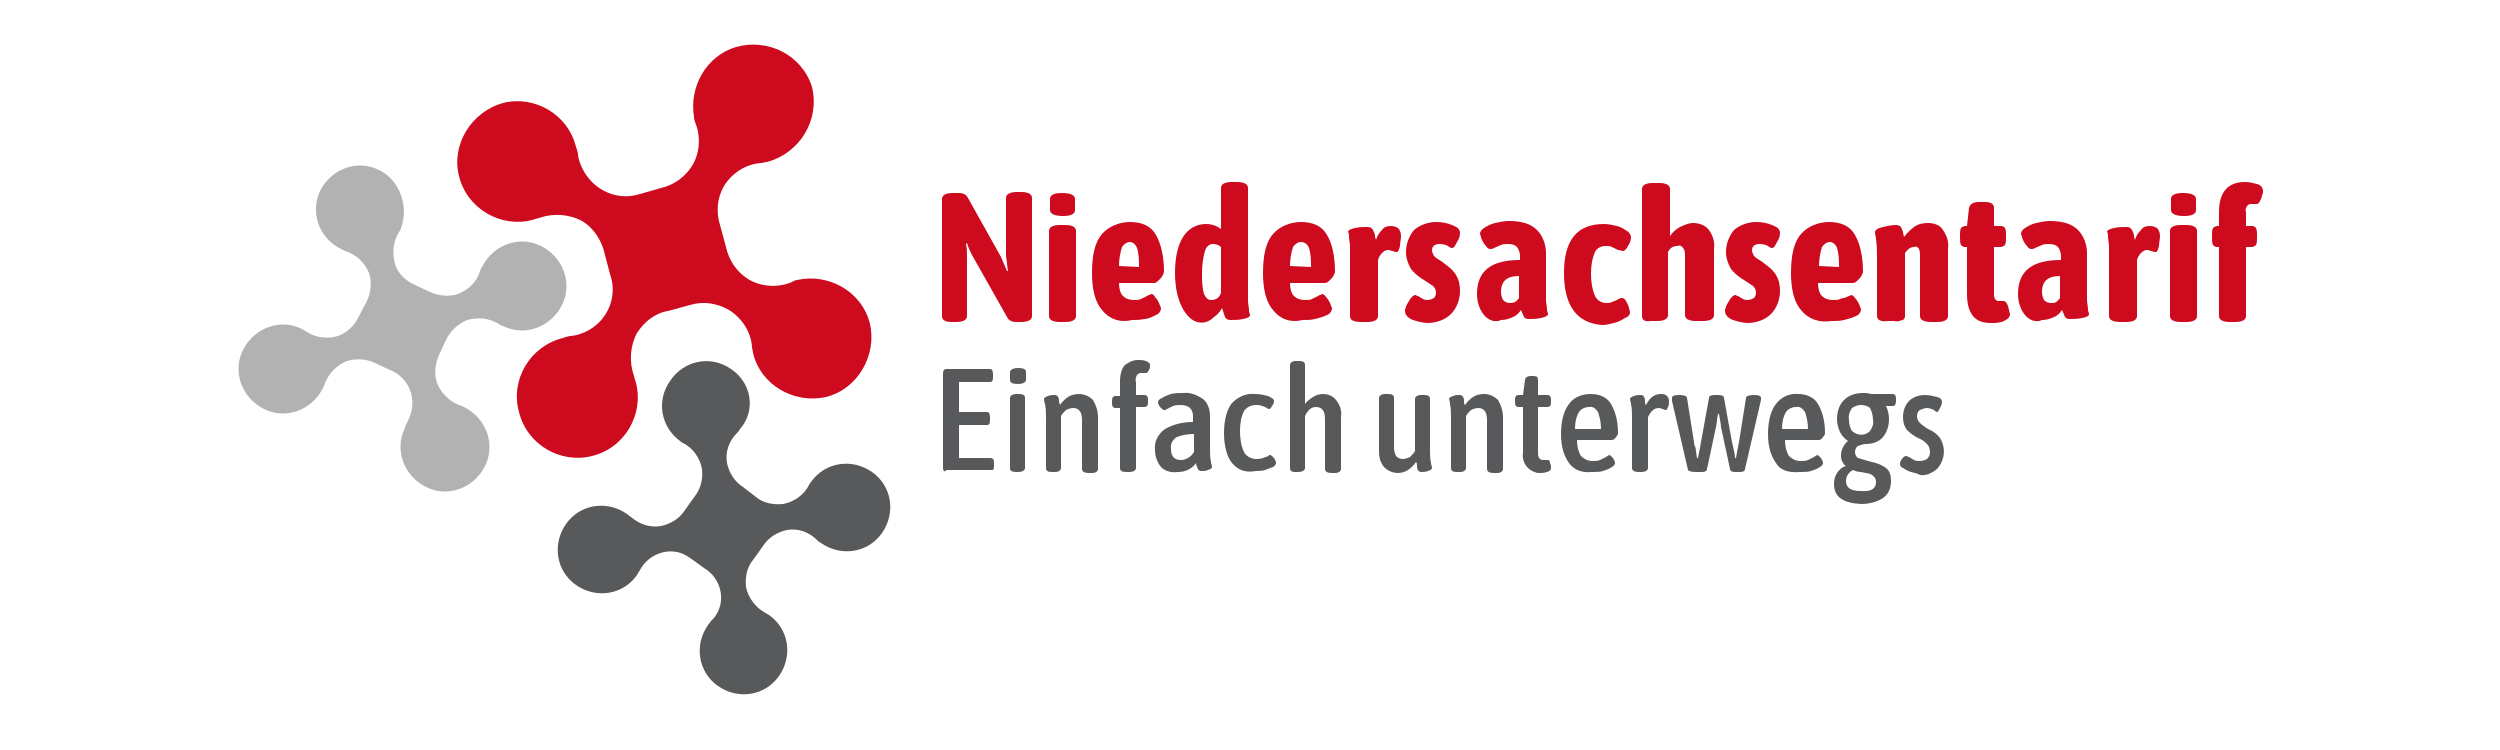 <?xml version="1.0" encoding="utf-8"?>
<!-- Generator: Adobe Illustrator 26.3.1, SVG Export Plug-In . SVG Version: 6.00 Build 0)  -->
<svg version="1.1" id="Ebene_1" xmlns="http://www.w3.org/2000/svg" xmlns:xlink="http://www.w3.org/1999/xlink" x="0px" y="0px"
	 width="250px" height="75px" viewBox="0 0 250 75" style="enable-background:new 0 0 250 75;" xml:space="preserve">
<style type="text/css">
	.st0{fill:#58595A;}
	.st1{fill:#CD0A1E;}
	.st2{fill:#B2B2B2;}
</style>
<g>
	<path class="st0" d="M94.4,47.1c-0.1-0.1-0.1-0.2-0.1-0.4v-9.3c0-0.1,0-0.3,0.1-0.4c0.1-0.1,0.2-0.1,0.3-0.1h4.3
		c0.2,0,0.3,0.2,0.3,0.5v0.3c0,0.4-0.1,0.5-0.3,0.5h-3.1v3h2.8c0.2,0,0.3,0.2,0.3,0.5V42c0,0.4-0.1,0.5-0.3,0.5h-2.8v3.3h3.1
		c0.1,0,0.2,0,0.3,0.1c0.1,0.1,0.1,0.3,0.1,0.4v0.3c0,0.1,0,0.3-0.1,0.4C99.1,47,99,47,98.9,47h-4.3C94.6,47.2,94.5,47.1,94.4,47.1z
		"/>
	<path class="st0" d="M101,38v-0.8c0-0.2,0.3-0.4,0.8-0.4c0.5,0,0.8,0.1,0.8,0.4V38c0,0.2-0.3,0.4-0.8,0.4
		C101.3,38.4,101,38.3,101,38z M101,46.8v-7c0-0.2,0.2-0.4,0.7-0.4h0.1c0.5,0,0.7,0.1,0.7,0.4v7c0,0.2-0.2,0.4-0.7,0.4h-0.1
		C101.2,47.2,101,47.1,101,46.8z"/>
	<path class="st0" d="M104.6,46.8v-5c0-0.5,0-0.9-0.1-1.4c-0.1-0.3-0.1-0.5-0.1-0.5c0-0.1,0.1-0.2,0.4-0.3c0.2-0.1,0.5-0.1,0.7-0.1
		c0.1,0,0.3,0.1,0.3,0.2c0.1,0.1,0.1,0.3,0.1,0.4c0,0.2,0.1,0.3,0.1,0.4c0.2-0.3,0.5-0.6,0.8-0.8c0.3-0.2,0.7-0.3,1.1-0.3
		c0.5,0,1,0.2,1.4,0.6c0.3,0.5,0.5,1.1,0.5,1.7v5.2c0,0.2-0.2,0.4-0.6,0.4h-0.3c-0.4,0-0.7-0.1-0.7-0.4V42c0-0.8-0.3-1.2-0.9-1.2
		c-0.2,0-0.5,0.1-0.7,0.2c-0.2,0.2-0.4,0.4-0.5,0.6v5.2c0,0.2-0.2,0.4-0.6,0.4h-0.3C104.8,47.2,104.6,47.1,104.6,46.8z"/>
	<path class="st0" d="M112,46.8v-6h-0.4c-0.1,0-0.2,0-0.3-0.1c-0.1-0.1-0.1-0.3-0.1-0.4v-0.2c0-0.1,0-0.3,0.1-0.4
		c0.1-0.1,0.2-0.1,0.3-0.1h0.4v-1.5c0-0.7,0.2-1.3,0.5-1.6c0.4-0.3,0.8-0.5,1.3-0.5c0.3,0,0.5,0,0.8,0.1c0.2,0.1,0.4,0.2,0.4,0.4
		c0,0.2,0,0.3-0.1,0.5c-0.1,0.2-0.2,0.3-0.3,0.3c-0.1,0-0.1,0-0.2,0c-0.1,0-0.2,0-0.3,0c-0.2,0-0.3,0.1-0.4,0.2
		c-0.1,0.2-0.2,0.4-0.1,0.7v1.3h0.8c0.1,0,0.2,0,0.3,0.1c0.1,0.1,0.1,0.3,0.1,0.4v0.2c0,0.1,0,0.3-0.1,0.4c-0.1,0.1-0.2,0.1-0.3,0.1
		h-0.8v6.1c0,0.2-0.2,0.4-0.7,0.4h-0.2C112.2,47.2,112,47.1,112,46.8z"/>
	<path class="st0" d="M116.1,46.7c-0.4-0.5-0.6-1.1-0.6-1.7c-0.1-0.8,0.3-1.6,1-2.1c0.9-0.5,1.8-0.7,2.8-0.7v-0.6
		c0-0.3-0.1-0.6-0.3-0.8c-0.2-0.2-0.6-0.3-0.9-0.3s-0.5,0-0.8,0.1c-0.2,0.1-0.4,0.2-0.6,0.3c-0.1,0.1-0.2,0.1-0.3,0.1
		c-0.1,0-0.2-0.1-0.4-0.3c-0.1-0.2-0.2-0.3-0.2-0.5c0-0.1,0.1-0.3,0.4-0.4c0.3-0.2,0.6-0.3,0.9-0.4c0.4-0.1,0.8-0.1,1.2-0.1
		c0.7-0.1,1.4,0.2,2,0.6c0.5,0.4,0.7,1.1,0.7,1.7v3.2c0,0.5,0,1,0.1,1.4c0,0.2,0.1,0.3,0.1,0.5c0,0.1-0.1,0.2-0.4,0.3
		c-0.2,0.1-0.4,0.1-0.7,0.1c-0.1,0-0.3-0.1-0.3-0.2c-0.1-0.2-0.2-0.4-0.2-0.6c-0.4,0.6-1.1,0.9-1.8,0.9
		C117.1,47.3,116.5,47.1,116.1,46.7z M119.4,45.2v-1.8c-0.6,0-1.2,0.1-1.7,0.3c-0.4,0.2-0.7,0.7-0.6,1.2c0,0.7,0.3,1.1,1,1.1
		C118.6,46,119.1,45.7,119.4,45.2L119.4,45.2z"/>
	<path class="st0" d="M123.2,46.3c-0.5-0.6-0.8-1.7-0.8-3s0.3-2.4,0.8-3c0.6-0.6,1.4-1,2.3-0.9c0.5,0,0.9,0.1,1.3,0.2
		c0.4,0.2,0.6,0.3,0.6,0.5c0,0.2-0.1,0.4-0.2,0.5c-0.1,0.2-0.2,0.3-0.3,0.3s-0.1,0-0.2-0.1c-0.2-0.1-0.4-0.2-0.5-0.2
		c-0.2-0.1-0.4-0.1-0.6-0.1c-0.5,0-0.9,0.2-1.2,0.6c-0.3,0.6-0.4,1.3-0.4,2c0,0.7,0.1,1.5,0.4,2.1c0.2,0.4,0.7,0.7,1.2,0.7
		c0.2,0,0.4,0,0.7-0.1c0.2-0.1,0.4-0.1,0.5-0.2c0,0,0.1,0,0.1-0.1h0.1c0.1,0,0.2,0.1,0.4,0.3c0.1,0.2,0.2,0.3,0.2,0.5
		c0,0.1-0.1,0.3-0.3,0.4c-0.3,0.1-0.5,0.2-0.8,0.3s-0.6,0.1-0.9,0.1C124.5,47.3,123.8,47,123.2,46.3z"/>
	<path class="st0" d="M129,46.8V36.5c0-0.2,0.2-0.4,0.6-0.4h0.3c0.4,0,0.6,0.1,0.6,0.4v3.9c0.2-0.3,0.5-0.5,0.8-0.7
		c0.3-0.2,0.7-0.3,1-0.3c0.5,0,1,0.2,1.3,0.6c0.4,0.5,0.6,1.1,0.5,1.7v5.2c0,0.2-0.2,0.4-0.6,0.4h-0.3c-0.4,0-0.7-0.1-0.7-0.4v-5
		c0-0.8-0.3-1.2-0.9-1.2c-0.3,0-0.5,0.1-0.7,0.3c-0.2,0.2-0.3,0.4-0.4,0.6v5.2c0,0.2-0.2,0.4-0.7,0.4h-0.3
		C129.2,47.2,129,47.1,129,46.8z"/>
	<path class="st0" d="M138.4,46.7c-0.4-0.5-0.5-1-0.5-1.6v-5.3c0-0.2,0.2-0.4,0.6-0.4h0.3c0.4,0,0.6,0.1,0.6,0.4v5
		c0,0.3,0.1,0.6,0.2,0.8c0.2,0.2,0.4,0.3,0.7,0.3c0.2,0,0.5-0.1,0.7-0.2c0.2-0.2,0.4-0.4,0.5-0.6v-5.2c0-0.2,0.2-0.4,0.6-0.4h0.3
		c0.4,0,0.6,0.1,0.6,0.4v5c0,0.5,0,1,0.1,1.4c0,0.2,0.1,0.3,0.1,0.5c0,0.1-0.1,0.2-0.4,0.3c-0.2,0.1-0.5,0.1-0.7,0.1
		c-0.1,0-0.3-0.1-0.3-0.2c-0.1-0.1-0.1-0.3-0.1-0.4c0-0.2,0-0.3-0.1-0.4c-0.2,0.3-0.5,0.6-0.8,0.8s-0.7,0.3-1,0.3
		C139.3,47.3,138.8,47.1,138.4,46.7z"/>
	<path class="st0" d="M145.1,46.8v-5c0-0.5,0-0.9-0.1-1.4c0-0.3-0.1-0.5-0.1-0.5c0-0.1,0.1-0.2,0.4-0.3c0.2-0.1,0.5-0.1,0.7-0.1
		c0.1,0,0.3,0.1,0.3,0.2c0.1,0.1,0.1,0.3,0.1,0.4c0,0.2,0,0.3,0.1,0.4c0.2-0.3,0.5-0.6,0.8-0.8c0.3-0.2,0.7-0.3,1.1-0.3
		c0.5,0,1,0.2,1.4,0.6c0.3,0.5,0.5,1.1,0.5,1.7v5.2c0,0.2-0.2,0.4-0.6,0.4h-0.3c-0.4,0-0.7-0.1-0.7-0.4V42c0-0.8-0.3-1.2-0.9-1.2
		c-0.2,0-0.5,0.1-0.7,0.2c-0.2,0.2-0.4,0.4-0.5,0.6v5.2c0,0.2-0.2,0.4-0.6,0.4h-0.3C145.3,47.2,145.1,47.1,145.1,46.8z"/>
	<path class="st0" d="M152.8,46.8c-0.4-0.4-0.6-1-0.5-1.5v-4.6h-0.4c-0.1,0-0.2,0-0.3-0.1c-0.1-0.1-0.1-0.3-0.1-0.4v-0.2
		c0-0.1,0-0.3,0.1-0.4c0.1-0.1,0.2-0.1,0.3-0.1h0.4l0.2-1.5c0-0.2,0.2-0.4,0.6-0.4h0.2c0.4,0,0.5,0.1,0.5,0.4v1.5h0.9
		c0.1,0,0.2,0,0.3,0.1c0.1,0.1,0.1,0.3,0.1,0.4v0.2c0,0.1,0,0.3-0.1,0.4c-0.1,0.1-0.2,0.1-0.3,0.1h-0.9v4.5c0,0.2,0,0.4,0.1,0.6
		c0.1,0.1,0.2,0.2,0.4,0.2c0.1,0,0.2,0,0.3,0c0.1,0,0.1,0,0.2,0s0.2,0.1,0.2,0.3c0.1,0.2,0.1,0.3,0.1,0.5c0,0.2-0.1,0.3-0.4,0.4
		c-0.3,0.1-0.5,0.1-0.8,0.1C153.6,47.3,153.1,47.1,152.8,46.8z"/>
	<path class="st0" d="M156.9,46.3c-0.5-0.7-0.8-1.6-0.8-2.9c0-1.3,0.3-2.4,0.8-3c0.5-0.7,1.3-1,2.2-1c0.8,0,1.6,0.3,2,1
		c0.4,0.7,0.7,1.6,0.7,2.9c0,0.2-0.1,0.3-0.2,0.4c-0.1,0.2-0.3,0.3-0.4,0.3h-3.5c0,0.6,0.1,1.1,0.4,1.6c0.3,0.3,0.7,0.5,1.1,0.5
		c0.3,0,0.6,0,0.8-0.1c0.2-0.1,0.4-0.2,0.6-0.3c0.1-0.1,0.2-0.1,0.3-0.2c0.1,0,0.2,0.1,0.4,0.3c0.1,0.2,0.2,0.3,0.2,0.5
		c0,0.1-0.1,0.3-0.3,0.4c-0.3,0.2-0.6,0.3-0.9,0.4c-0.3,0.1-0.7,0.1-1.1,0.1C158.2,47.3,157.4,47,156.9,46.3z M160.1,42.9
		c0-0.6-0.1-1.1-0.3-1.7c-0.2-0.3-0.5-0.6-0.9-0.5c-0.4,0-0.8,0.2-1,0.5c-0.3,0.5-0.4,1.1-0.4,1.7H160.1z"/>
	<path class="st0" d="M163.2,46.8v-5c0-0.5,0-1-0.1-1.4c0-0.2-0.1-0.3-0.1-0.5c0-0.1,0.1-0.2,0.4-0.3c0.2-0.1,0.5-0.1,0.7-0.1
		c0.1,0,0.3,0.1,0.3,0.2c0.1,0.1,0.1,0.3,0.1,0.5c0,0.2,0.1,0.3,0.1,0.3c0.4-0.8,0.9-1.1,1.5-1.1c0.2,0,0.4,0,0.6,0.2
		c0.1,0.1,0.2,0.3,0.2,0.5s0,0.4-0.1,0.6s-0.1,0.3-0.2,0.3c-0.1,0-0.2,0-0.3-0.1c-0.1,0-0.3-0.1-0.4-0.1c-0.3,0-0.5,0.1-0.7,0.3
		c-0.2,0.2-0.3,0.4-0.4,0.6v5.1c0,0.2-0.2,0.4-0.7,0.4h-0.2C163.5,47.2,163.2,47.1,163.2,46.8z"/>
	<path class="st0" d="M168.8,47l-1.6-6.9v-0.3c0-0.2,0.2-0.3,0.7-0.3s0.8,0.1,0.8,0.3l0.7,4.4c0,0.3,0.1,0.5,0.1,0.4
		c0.1,0.3,0.1,0.7,0.2,1.2h0.1c0.1-0.5,0.2-1,0.3-1.6l0.8-4.4c0-0.2,0.2-0.3,0.6-0.3h0.3c0.4,0,0.6,0.1,0.6,0.3l0.8,4.4
		c0.2,0.8,0.3,1.3,0.3,1.6h0.1c0.1-0.6,0.2-1.1,0.3-1.6l0.7-4.4c0-0.2,0.3-0.3,0.8-0.3c0.5,0,0.7,0.1,0.7,0.3V40l-1.6,6.9
		c0,0.2-0.2,0.3-0.5,0.3h-0.5c-0.3,0-0.5-0.1-0.5-0.3l-0.9-4.2c0-0.2-0.1-0.7-0.2-1.3h-0.1c-0.1,0.4-0.1,0.8-0.2,1.3l-0.9,4.2
		c0,0.2-0.2,0.3-0.5,0.3h-0.5C169,47.2,168.9,47.1,168.8,47z"/>
	<path class="st0" d="M177.6,46.3c-0.5-0.7-0.8-1.6-0.8-2.9c0-1.3,0.3-2.4,0.8-3c0.5-0.7,1.4-1.1,2.2-1c0.8,0,1.6,0.3,2,1
		c0.4,0.7,0.7,1.6,0.7,2.9c0,0.2-0.1,0.3-0.2,0.4c-0.1,0.2-0.3,0.3-0.4,0.3h-3.4c0,0.6,0.1,1.1,0.4,1.6c0.3,0.3,0.7,0.5,1.1,0.5
		c0.3,0,0.6,0,0.8-0.1c0.2-0.1,0.4-0.2,0.6-0.3c0.1-0.1,0.2-0.1,0.3-0.2c0.1,0,0.2,0.1,0.4,0.3c0.1,0.2,0.2,0.3,0.2,0.5
		c0,0.1-0.1,0.3-0.3,0.4c-0.3,0.2-0.6,0.3-0.9,0.4c-0.3,0.1-0.7,0.1-1.1,0.1C178.8,47.3,178,47,177.6,46.3z M180.8,42.9
		c0-0.6-0.1-1.1-0.3-1.7c-0.2-0.3-0.5-0.6-0.9-0.5c-0.4,0-0.8,0.2-1,0.5c-0.3,0.5-0.4,1.1-0.4,1.7H180.8z"/>
	<path class="st0" d="M183.4,48.4c0-0.4,0.1-0.8,0.3-1.1c0.2-0.3,0.5-0.6,0.9-0.7l0,0c-0.2-0.1-0.3-0.3-0.4-0.5
		c-0.1-0.2-0.1-0.4-0.1-0.6c0-0.5,0.3-1.1,0.7-1.4c-0.3-0.2-0.6-0.5-0.8-0.9c-0.2-0.4-0.3-0.9-0.3-1.3c0-0.7,0.2-1.4,0.7-1.9
		s1.2-0.7,1.9-0.7c0.3,0,0.5,0,0.8,0.1h2.1c0.1,0,0.2,0,0.3,0.1c0.1,0.1,0.1,0.3,0.1,0.4v0.2c0,0.1,0,0.2-0.1,0.4
		c-0.1,0.1-0.1,0.1-0.2,0.1c-0.2,0-0.5,0-0.7,0l0,0c0.2,0.4,0.3,0.9,0.3,1.3c0,0.7-0.2,1.3-0.6,1.8s-1.1,0.7-1.7,0.7
		c-0.3,0-0.5,0.1-0.8,0.2c-0.2,0.1-0.3,0.4-0.3,0.6s0.1,0.5,0.3,0.6c0.3,0.1,0.7,0.2,1,0.3l0.4,0.1c0.5,0.1,1,0.3,1.4,0.6
		c0.4,0.3,0.5,0.8,0.5,1.3c0,0.6-0.2,1.3-0.8,1.7c-0.6,0.4-1.4,0.6-2.2,0.6C184.3,50.3,183.4,49.7,183.4,48.4z M187.6,48.2
		c0-0.3-0.1-0.5-0.4-0.7c-0.3-0.2-0.7-0.2-1.1-0.3c-0.3,0-0.6-0.1-0.8-0.2c-0.4,0.2-0.7,0.6-0.7,1.1c0,0.7,0.5,1,1.5,1
		C187.2,49.2,187.6,48.8,187.6,48.2z M187,43.1c0.2-0.3,0.4-0.7,0.3-1.1c0-0.4-0.1-0.8-0.3-1.2c-0.2-0.2-0.6-0.3-0.9-0.3
		c-0.3,0-0.6,0.1-0.9,0.3c-0.2,0.3-0.4,0.7-0.3,1.2c0,0.4,0.1,0.8,0.3,1.1C185.8,43.6,186.5,43.6,187,43.1L187,43.1z"/>
	<path class="st0" d="M191.1,47.2c-0.3-0.1-0.5-0.2-0.8-0.4c-0.2-0.1-0.3-0.2-0.3-0.4s0.1-0.4,0.2-0.5c0.1-0.2,0.3-0.3,0.4-0.3
		s0.2,0.1,0.3,0.1c0.2,0.1,0.3,0.2,0.5,0.3c0.2,0.1,0.4,0.1,0.6,0.1c0.3,0,0.5-0.1,0.7-0.2c0.2-0.2,0.3-0.4,0.3-0.7
		s-0.1-0.6-0.3-0.8c-0.3-0.3-0.6-0.5-0.9-0.6c-0.4-0.2-0.8-0.5-1.1-0.8c-0.3-0.4-0.4-0.8-0.4-1.3c0-0.6,0.2-1.2,0.6-1.6
		c0.4-0.4,1-0.6,1.6-0.6c0.4,0,0.8,0.1,1.2,0.2c0.4,0.1,0.5,0.3,0.5,0.5c0,0.2-0.1,0.4-0.2,0.6c-0.1,0.2-0.2,0.4-0.3,0.4
		s-0.2-0.1-0.3-0.2c-0.2-0.1-0.5-0.2-0.7-0.2c-0.2,0-0.5,0.1-0.7,0.2c-0.2,0.1-0.3,0.4-0.3,0.6c0,0.3,0.1,0.5,0.3,0.7
		c0.2,0.2,0.5,0.4,0.8,0.6c0.5,0.2,0.9,0.5,1.2,0.9c0.6,1,0.5,2.2-0.3,3.1c-0.5,0.4-1.1,0.7-1.7,0.6
		C191.7,47.3,191.4,47.3,191.1,47.2z"/>
	<path class="st1" d="M81.2,8.7c-1-3.2-4.4-4.9-7.6-4c-3,0.9-4.7,4-4.2,7c0,0.2,0.1,0.5,0.1,0.5c0.6,1.4,0.5,3.1-0.3,4.4
		c-0.7,1.1-1.8,1.9-3.1,2.2l0,0L64,19.4c-2.5,0.8-5.1-0.6-6-3.1c-0.1-0.3-0.2-0.6-0.2-0.9c0,0-0.1-0.5-0.2-0.7
		c-0.8-3.3-4.2-5.2-7.3-4.4c-3.2,0.9-5.2,4.2-4.4,7.3c0.8,3.3,4.2,5.2,7.3,4.4l0,0c0.3-0.1,0.7-0.2,0.7-0.2c1.4-0.5,3-0.4,4.3,0.3
		c1.2,0.7,2,2,2.3,3.4l0.5,1.9c0.9,2.5-0.5,5.2-3,6c-0.3,0.1-0.7,0.2-1,0.2c0,0-0.5,0.1-0.7,0.2C53,34.6,51,38,51.9,41.2
		c0.8,3.3,4.2,5.2,7.3,4.4c3.3-0.8,5.2-4.2,4.4-7.3l0,0c-0.1-0.3-0.2-0.7-0.2-0.7c-0.5-1.4-0.4-3,0.3-4.3c0.7-1.1,1.8-2,3.1-2.2l0,0
		l2.2-0.6l0,0c1.3-0.4,2.7-0.2,3.9,0.5c1.3,0.8,2.2,2.2,2.3,3.7c0,0.2,0.1,0.4,0.1,0.6c0.8,3.3,4.2,5.1,7.3,4.4
		c3.2-0.8,5.1-4.2,4.4-7.3c-0.8-3.3-4.2-5.1-7.3-4.4c-0.2,0-0.5,0.2-0.5,0.2c-1.4,0.6-3.1,0.5-4.4-0.3c-1.1-0.7-1.9-1.8-2.2-3.2
		l-0.6-2.2l0,0c-0.4-1.3-0.3-2.7,0.4-3.9c0.8-1.3,2.2-2.2,3.7-2.3c0.2,0,0.4-0.1,0.6-0.1C80,15.3,82,12,81.2,8.7L81.2,8.7"/>
	<path class="st2" d="M37.9,17c-2.2-1.1-4.8-0.1-5.9,2.1c-1,2.2-0.1,4.7,2.1,5.8l0.4,0.2c1.1,0.3,2,1.2,2.4,2.2
		c0.3,0.9,0.2,1.9-0.2,2.8l0,0l-0.8,1.5c-0.4,0.9-1.1,1.6-2.1,2c-1,0.3-2.2,0.2-3.1-0.4c0,0-0.3-0.2-0.5-0.3
		c-2.2-1.1-4.8-0.1-5.9,2.1c-1.1,2.2-0.1,4.8,2.1,5.9s4.8,0.1,5.9-2.1c0.1-0.2,0.2-0.5,0.2-0.5c0.4-1,1.2-1.8,2.2-2.2
		c1-0.3,2.1-0.2,3,0.3l1.3,0.6c1.8,0.7,2.7,2.7,2,4.6c-0.1,0.2-0.2,0.5-0.3,0.7c0,0-0.2,0.3-0.2,0.5c-1.1,2.2-0.1,4.8,2.1,5.9
		c2.2,1.1,4.8,0.1,5.9-2.1s0.1-4.8-2.1-5.9c-0.2-0.1-0.5-0.2-0.5-0.2c-1-0.4-1.8-1.2-2.2-2.2c-0.3-0.9-0.2-1.9,0.2-2.8l0,0l0.7-1.5
		l0,0c0.4-0.9,1.2-1.6,2.1-2c1.1-0.3,2.2-0.2,3.2,0.4c0.1,0.1,0.3,0.2,0.4,0.2c2.2,1.1,4.8,0.1,5.9-2.1s0.1-4.8-2.1-5.9
		c-2.2-1.1-4.8-0.1-5.9,2.1c-0.1,0.1-0.2,0.4-0.2,0.4c-0.3,1.1-1.2,1.9-2.2,2.3c-0.9,0.3-1.9,0.2-2.8-0.2l-1.5-0.7l0,0
		c-0.9-0.4-1.7-1.1-2-2.1c-0.3-1.1-0.2-2.2,0.4-3.2c0.1-0.1,0.2-0.3,0.2-0.4C40.9,20.7,40,18,37.9,17L37.9,17"/>
	<path class="st0" d="M73.1,36.9c-2-1.4-4.7-0.9-6.1,1.2c-1.4,2-0.9,4.6,1,6c0.1,0.1,0.3,0.2,0.3,0.2c1,0.5,1.7,1.5,1.9,2.6
		c0.1,1-0.1,1.9-0.7,2.7l0,0l-1,1.4c-0.5,0.8-1.4,1.4-2.4,1.6c-1.1,0.2-2.2-0.2-3-0.9c0,0-0.3-0.2-0.4-0.3c-2-1.4-4.7-1-6.1,1
		s-1,4.7,1,6.1c2,1.4,4.7,1,6.1-1l0,0C63.8,57.3,64,57,64,57c0.9-1.7,3.1-2.4,4.7-1.4c0.2,0.1,0.4,0.3,0.6,0.4l1.1,0.8
		c1.7,1,2.2,3.2,1.2,4.7c-0.1,0.2-0.3,0.4-0.5,0.6c0,0-0.2,0.3-0.3,0.4c-1.4,2-1,4.7,1,6.1c2,1.4,4.7,1,6.1-1c1.4-2,1-4.7-1-6.1l0,0
		c-0.2-0.1-0.5-0.3-0.5-0.3c-0.9-0.5-1.6-1.5-1.8-2.5c-0.1-1,0.1-2,0.7-2.7l1-1.4c0.5-0.8,1.4-1.4,2.4-1.6c1.1-0.2,2.2,0.2,3,1
		c0.1,0.1,0.2,0.2,0.4,0.3c2,1.4,4.7,1,6.1-1c1.4-2,1-4.7-1-6.1c-2-1.4-4.7-1-6.1,1l0,0c-0.1,0.1-0.2,0.3-0.2,0.3
		c-0.5,1-1.5,1.7-2.6,1.9c-1,0.1-2-0.1-2.7-0.7l-1.3-1l0,0c-0.8-0.5-1.4-1.4-1.6-2.4c-0.2-1.1,0.2-2.2,1-3c0.1-0.1,0.2-0.2,0.3-0.4
		C75.6,41.1,75.2,38.3,73.1,36.9C73.2,36.9,73.2,36.9,73.1,36.9"/>
	<path class="st1" d="M94.2,31.6V19.9c0-0.4,0.4-0.6,1.1-0.6h0.5c0.2,0,0.4,0,0.6,0.1c0.2,0.1,0.3,0.2,0.4,0.4l3.3,5.9
		c0.2,0.5,0.4,0.9,0.6,1.4h0.1c-0.1-0.5-0.1-1-0.2-1.5v-5.8c0-0.4,0.4-0.6,1.1-0.6h0.4c0.7,0,1.1,0.2,1.1,0.6v11.8
		c0,0.4-0.4,0.6-1.1,0.6h-0.4c-0.2,0-0.4,0-0.6-0.1c-0.2-0.1-0.3-0.2-0.4-0.4l-3.5-6.2c-0.2-0.4-0.4-0.8-0.5-1.2l-0.1,0.1
		c0.1,0.4,0.1,0.8,0.1,1.3v5.9c0,0.4-0.4,0.6-1.1,0.6h-0.4C94.5,32.2,94.2,32,94.2,31.6z"/>
	<path class="st1" d="M104.9,31.6v-8.5c0-0.4,0.4-0.6,1.1-0.6h0.5c0.7,0,1.1,0.2,1.1,0.6v8.5c0,0.4-0.4,0.6-1.1,0.6H106
		C105.3,32.2,104.9,32,104.9,31.6z M105,21v-1.1c0-0.4,0.4-0.6,1.2-0.6s1.3,0.2,1.3,0.6V21c0,0.4-0.4,0.6-1.2,0.6
		C105.5,21.6,105,21.4,105,21L105,21z"/>
	<path class="st1" d="M110.2,31c-0.7-0.8-1-2.1-1-3.7c0-1.8,0.3-3.1,1-3.9c0.7-0.8,1.8-1.2,2.8-1.2c1.2,0,2.1,0.4,2.6,1.3
		c0.5,0.9,0.8,2.1,0.8,3.7c-0.1,0.3-0.2,0.5-0.4,0.7c-0.3,0.3-0.4,0.4-0.6,0.4h-3.5c0,0.5,0.1,1,0.4,1.3s0.7,0.4,1.1,0.4
		c0.3,0,0.5,0,0.7-0.1c0.2-0.1,0.4-0.2,0.6-0.3c0.1-0.1,0.3-0.1,0.4-0.2c0.2,0,0.3,0.1,0.4,0.3c0.2,0.2,0.3,0.4,0.4,0.6
		c0.1,0.2,0.1,0.3,0.2,0.5c0,0.3-0.2,0.6-0.5,0.7c-0.4,0.2-0.8,0.4-1.2,0.4c-0.4,0.1-0.8,0.1-1.2,0.1C112,32.3,110.9,31.9,110.2,31z
		 M113.9,26.7c0-0.6,0-1.3-0.2-1.9c-0.1-0.3-0.4-0.6-0.7-0.6c-0.3,0-0.6,0.2-0.8,0.5c-0.2,0.6-0.3,1.3-0.3,1.9L113.9,26.7
		L113.9,26.7z"/>
	<path class="st1" d="M118.9,31.7c-0.5-0.5-0.8-1.1-1-1.7c-0.3-0.9-0.4-1.8-0.4-2.7c0-1.6,0.3-2.8,0.8-3.6c0.5-0.8,1.3-1.3,2.3-1.3
		c0.6,0,1.1,0.2,1.5,0.5v-4.1c0-0.4,0.4-0.6,1.1-0.6h0.5c0.7,0,1.1,0.2,1.1,0.6v10c0,0.6,0,1,0,1.3c0,0.3,0.1,0.6,0.1,1
		c0,0.1,0.1,0.3,0.1,0.4c0,0.2-0.2,0.3-0.7,0.4c-0.4,0.1-0.9,0.1-1.3,0.1c-0.2,0-0.4-0.1-0.5-0.3c-0.1-0.3-0.2-0.6-0.3-0.9
		c-0.2,0.4-0.5,0.7-0.8,0.9C120.6,32.5,119.6,32.4,118.9,31.7L118.9,31.7z M122.1,29.3v-4.6c-0.2-0.2-0.5-0.3-0.8-0.3
		c-0.4,0-0.7,0.3-0.8,0.7c-0.2,0.7-0.3,1.4-0.3,2.2c0,0.7,0,1.4,0.2,2.1c0.2,0.4,0.4,0.6,0.7,0.6C121.6,30,121.9,29.8,122.1,29.3
		L122.1,29.3z"/>
	<path class="st1" d="M127.3,31c-0.7-0.8-1-2.1-1-3.7c0-1.8,0.3-3.1,1-3.9s1.8-1.2,2.8-1.2c1.2,0,2.1,0.4,2.6,1.3
		c0.5,0.8,0.8,2.1,0.8,3.7c-0.1,0.3-0.2,0.5-0.4,0.7c-0.3,0.3-0.4,0.4-0.6,0.4H129c0,0.5,0.1,1,0.4,1.3c0.3,0.3,0.7,0.4,1.1,0.4
		c0.3,0,0.5,0,0.7-0.1c0.2-0.1,0.4-0.2,0.6-0.3c0.1-0.1,0.3-0.1,0.4-0.2c0.1,0,0.3,0.1,0.4,0.3c0.2,0.2,0.3,0.4,0.4,0.6
		c0.1,0.2,0.1,0.3,0.2,0.5c0,0.3-0.2,0.6-0.5,0.7c-0.4,0.2-0.8,0.3-1.2,0.4c-0.4,0.1-0.8,0.1-1.2,0.1C129,32.3,128,31.9,127.3,31z
		 M131.1,26.7c0-0.6,0-1.3-0.2-1.9c-0.1-0.3-0.4-0.6-0.8-0.6c-0.3,0-0.6,0.2-0.8,0.5c-0.2,0.6-0.3,1.3-0.3,1.9L131.1,26.7
		L131.1,26.7z"/>
	<path class="st1" d="M135,31.6v-5.8c0-0.4,0-0.8,0-1.2c0-0.3-0.1-0.6-0.1-1c0-0.1,0-0.3-0.1-0.4c0-0.2,0.3-0.3,0.7-0.4
		c0.4-0.1,0.9-0.1,1.3-0.1c0.2,0,0.4,0.1,0.5,0.3c0.1,0.2,0.2,0.4,0.2,0.6c0,0.2,0.1,0.3,0.1,0.4c0.1-0.4,0.3-0.7,0.6-1
		c0.2-0.3,0.5-0.4,0.9-0.4c0.3,0,0.6,0.1,0.8,0.3c0.1,0.2,0.2,0.4,0.2,0.7c0,0.3-0.1,0.7-0.1,1c-0.1,0.4-0.2,0.6-0.3,0.6
		s-0.3,0-0.4-0.1c-0.2,0-0.3-0.1-0.5-0.1s-0.4,0.1-0.6,0.3c-0.2,0.2-0.3,0.4-0.4,0.7v5.6c0,0.4-0.4,0.6-1.1,0.6h-0.5
		C135.3,32.2,135,32,135,31.6z"/>
	<path class="st1" d="M141.3,32c-0.5-0.2-0.8-0.5-0.8-0.9c0-0.3,0.2-0.7,0.4-1c0.2-0.4,0.5-0.6,0.6-0.6c0.1,0,0.2,0.1,0.3,0.1
		c0.2,0.1,0.3,0.2,0.5,0.3c0.2,0.1,0.3,0.1,0.5,0.1s0.4-0.1,0.6-0.2c0.1-0.1,0.2-0.3,0.2-0.5c0-0.3-0.1-0.5-0.3-0.7
		c-0.3-0.2-0.6-0.4-0.9-0.6c-0.5-0.3-0.9-0.6-1.3-1.1c-0.3-0.5-0.5-1.1-0.5-1.7c0-0.8,0.3-1.6,0.8-2.2c0.6-0.5,1.4-0.8,2.2-0.8
		c0.6,0,1.1,0.1,1.6,0.3c0.5,0.2,0.8,0.4,0.8,0.8c0,0.3-0.1,0.6-0.3,0.9c-0.2,0.4-0.3,0.6-0.5,0.6c-0.1,0-0.3-0.1-0.4-0.2
		c-0.2-0.1-0.5-0.2-0.8-0.2c-0.5,0-0.8,0.2-0.8,0.6c0,0.2,0.1,0.4,0.2,0.6c0.2,0.2,0.5,0.4,0.7,0.5l0.4,0.3c0.4,0.3,0.8,0.6,1.1,1.1
		c0.3,0.5,0.4,1,0.4,1.6c0,0.8-0.3,1.7-0.9,2.3c-0.6,0.6-1.5,0.9-2.4,0.9C142.5,32.3,141.9,32.2,141.3,32z"/>
	<path class="st1" d="M148.4,31.5c-0.5-0.6-0.7-1.4-0.7-2.1c0-2.3,1.4-3.4,4.3-3.4v-0.4c0-0.3-0.1-0.6-0.3-0.9
		c-0.2-0.2-0.5-0.3-0.9-0.3c-0.2,0-0.5,0-0.7,0.1c-0.2,0.1-0.5,0.2-0.7,0.3c-0.1,0.1-0.3,0.1-0.4,0.1c-0.1,0-0.3-0.1-0.4-0.3
		c-0.2-0.2-0.3-0.4-0.4-0.6c-0.1-0.2-0.1-0.4-0.2-0.6c0-0.2,0.1-0.4,0.4-0.6c0.3-0.2,0.7-0.4,1.1-0.5c0.5-0.1,0.9-0.2,1.4-0.2
		c1.3,0,2.2,0.3,2.8,0.9c0.6,0.6,0.9,1.5,0.9,2.3v3.4c0,0.6,0,1,0,1.3s0.1,0.6,0.1,1c0,0.1,0.1,0.3,0.1,0.4c0,0.2-0.3,0.3-0.7,0.4
		c-0.4,0.1-0.9,0.1-1.3,0.1c-0.2,0-0.3-0.1-0.4-0.2c-0.1-0.2-0.2-0.5-0.3-0.7c-0.2,0.3-0.5,0.6-0.8,0.7c-0.4,0.2-0.8,0.3-1.2,0.3
		C149.5,32.3,148.8,32,148.4,31.5z M151.5,30.2c0.2-0.1,0.3-0.3,0.4-0.4v-2.2c-1.2,0-1.8,0.5-1.8,1.6c0,0.3,0.1,0.6,0.2,0.8
		c0.2,0.2,0.4,0.3,0.7,0.3C151.1,30.3,151.3,30.3,151.5,30.2z"/>
	<path class="st1" d="M156.4,27.3c0-3.3,1.3-4.9,4-4.9c0.4,0,0.9,0.1,1.3,0.2c0.4,0.1,0.7,0.3,1,0.5c0.2,0.1,0.4,0.4,0.4,0.6
		c0,0.3-0.1,0.6-0.3,0.9c-0.2,0.4-0.4,0.5-0.5,0.5S162,25,161.8,25c-0.2-0.1-0.4-0.2-0.6-0.3c-0.2-0.1-0.4-0.1-0.6-0.1
		c-0.5,0-0.9,0.2-1.1,0.6c-0.3,0.7-0.4,1.4-0.4,2.2c0,0.7,0.1,1.5,0.4,2.2c0.2,0.4,0.6,0.7,1.1,0.7c0.2,0,0.4,0,0.6-0.1
		s0.3-0.1,0.5-0.2c0.1-0.1,0.2-0.1,0.2-0.1c0.1-0.1,0.2-0.1,0.3-0.1c0.2,0,0.4,0.2,0.5,0.5c0.2,0.3,0.2,0.6,0.3,0.9
		c0,0.3-0.2,0.5-0.5,0.6c-0.3,0.2-0.7,0.4-1.1,0.5c-0.4,0.1-0.8,0.2-1.2,0.2C157.7,32.3,156.4,30.6,156.4,27.3z"/>
	<path class="st1" d="M164.2,31.6V18.9c0-0.4,0.4-0.6,1.1-0.6h0.6c0.7,0,1.1,0.2,1.1,0.6v4.7c0.3-0.4,0.6-0.7,1-0.9
		c0.4-0.2,0.9-0.4,1.3-0.4c0.6,0,1.2,0.2,1.6,0.7c0.4,0.6,0.6,1.2,0.5,1.9v6.6c0,0.4-0.4,0.6-1.1,0.6h-0.7c-0.7,0-1.1-0.2-1.1-0.6
		v-6c0-0.2,0-0.5-0.2-0.7c-0.1-0.2-0.3-0.3-0.6-0.2c-0.4,0-0.7,0.2-0.9,0.6v6.3c0,0.4-0.4,0.6-1.1,0.6h-0.6
		C164.5,32.2,164.2,32,164.2,31.6z"/>
	<path class="st1" d="M173.3,32c-0.5-0.2-0.8-0.5-0.8-0.9c0-0.3,0.2-0.7,0.4-1c0.2-0.4,0.5-0.6,0.6-0.6c0.1,0,0.2,0.1,0.3,0.1
		c0.2,0.1,0.3,0.2,0.5,0.3c0.2,0.1,0.3,0.1,0.5,0.1c0.2,0,0.4-0.1,0.6-0.2c0.1-0.1,0.2-0.3,0.2-0.5c0-0.3-0.1-0.5-0.3-0.7
		c-0.3-0.2-0.6-0.4-0.9-0.6c-0.5-0.3-0.9-0.6-1.3-1.1c-0.3-0.5-0.5-1.1-0.5-1.7c0-0.8,0.3-1.6,0.8-2.2c0.6-0.5,1.4-0.8,2.2-0.8
		c0.6,0,1.1,0.1,1.6,0.3c0.5,0.2,0.8,0.4,0.8,0.8c0,0.3-0.1,0.6-0.3,0.9c-0.2,0.4-0.3,0.6-0.5,0.6c-0.1,0-0.3-0.1-0.4-0.2
		c-0.2-0.1-0.5-0.2-0.8-0.2c-0.5,0-0.8,0.2-0.8,0.6c0,0.2,0.1,0.4,0.2,0.6c0.2,0.2,0.5,0.4,0.7,0.5l0.4,0.3c0.4,0.3,0.8,0.6,1.1,1.1
		c0.3,0.5,0.4,1,0.4,1.6c0,0.8-0.3,1.7-0.9,2.3c-0.6,0.6-1.5,0.9-2.4,0.9C174.5,32.3,173.9,32.2,173.3,32z"/>
	<path class="st1" d="M180.1,31c-0.7-0.8-1-2.1-1-3.7c0-1.8,0.3-3.1,1-3.9c0.7-0.8,1.8-1.2,2.8-1.2c1.2,0,2.1,0.4,2.6,1.3
		c0.5,0.9,0.8,2.1,0.8,3.7c-0.1,0.3-0.2,0.5-0.4,0.7c-0.3,0.3-0.4,0.4-0.6,0.4h-3.5c0,0.5,0.1,1,0.4,1.3c0.3,0.3,0.7,0.4,1.1,0.4
		c0.3,0,0.5,0,0.7-0.1c0.2-0.1,0.5-0.1,0.7-0.2c0.1-0.1,0.3-0.1,0.4-0.2c0.1,0,0.3,0.1,0.4,0.3c0.2,0.2,0.3,0.4,0.4,0.6
		c0.1,0.2,0.1,0.3,0.2,0.5c0,0.3-0.2,0.6-0.5,0.7c-0.4,0.2-0.8,0.3-1.2,0.4c-0.4,0.1-0.8,0.1-1.2,0.1
		C181.9,32.3,180.8,31.9,180.1,31z M183.9,26.7c0-0.6,0-1.3-0.2-1.9c-0.1-0.3-0.4-0.6-0.7-0.6s-0.6,0.2-0.8,0.5
		c-0.2,0.6-0.3,1.3-0.3,1.9L183.9,26.7L183.9,26.7z"/>
	<path class="st1" d="M187.7,31.6v-5.8c0-0.6,0-1.2-0.1-1.9c0-0.2-0.1-0.5-0.1-0.7s0.3-0.4,0.8-0.5c0.4-0.1,0.9-0.2,1.3-0.2
		c0.2,0,0.4,0.1,0.5,0.2c0.1,0.2,0.1,0.3,0.2,0.5c0,0.2,0.1,0.4,0.1,0.5c0.3-0.4,0.6-0.7,1-1c0.4-0.3,0.9-0.4,1.4-0.4
		c0.6,0,1.2,0.2,1.5,0.7c0.4,0.6,0.6,1.2,0.5,1.9v6.7c0,0.4-0.4,0.6-1.1,0.6h-0.6c-0.7,0-1.1-0.2-1.1-0.6v-6c0-0.2,0-0.5-0.1-0.7
		c-0.1-0.2-0.3-0.3-0.5-0.2c-0.4,0-0.7,0.3-0.9,0.6v6.3c0,0.2-0.1,0.4-0.3,0.4c-0.2,0.1-0.5,0.2-0.8,0.1h-0.6
		C188.1,32.2,187.7,32,187.7,31.6z"/>
	<path class="st1" d="M197.3,31.6c-0.4-0.5-0.6-1.2-0.6-2.2v-4.7h-0.2c-0.2,0-0.3-0.1-0.4-0.2c-0.1-0.2-0.1-0.5-0.1-0.7v-0.3
		c0-0.2,0-0.5,0.1-0.7c0.1-0.1,0.3-0.2,0.4-0.2h0.2l0.2-1.8c0.1-0.4,0.4-0.6,1-0.6h0.6c0.6,0,0.9,0.2,0.9,0.6v1.8h0.7
		c0.2,0,0.3,0.1,0.4,0.2c0.1,0.2,0.1,0.5,0.1,0.7v0.3c0,0.2,0,0.5-0.1,0.7c-0.1,0.1-0.3,0.2-0.4,0.2h-0.7v4.7c0,0.2,0,0.3,0.1,0.5
		c0.1,0.1,0.2,0.2,0.3,0.2c0.1,0,0.2,0,0.3,0c0.1,0,0.2,0,0.3,0c0.1,0,0.3,0.2,0.4,0.5c0.1,0.3,0.1,0.5,0.2,0.8
		c0,0.3-0.2,0.5-0.6,0.7s-0.9,0.2-1.3,0.2C198.3,32.3,197.7,32.1,197.3,31.6z"/>
	<path class="st1" d="M202.5,31.5c-0.5-0.6-0.7-1.4-0.7-2.1c0-2.3,1.4-3.4,4.3-3.4v-0.4c0-0.3-0.1-0.6-0.3-0.9
		c-0.2-0.2-0.5-0.3-0.9-0.3c-0.2,0-0.5,0-0.7,0.1c-0.2,0.1-0.5,0.2-0.7,0.3c-0.1,0.1-0.3,0.1-0.4,0.1s-0.3-0.1-0.4-0.3
		c-0.2-0.2-0.3-0.4-0.4-0.6c-0.1-0.2-0.1-0.4-0.2-0.6c0-0.2,0.1-0.4,0.4-0.6c0.3-0.2,0.7-0.4,1.1-0.5c0.5-0.1,0.9-0.2,1.4-0.2
		c1.3,0,2.2,0.3,2.8,0.9c0.6,0.6,0.9,1.5,0.9,2.3v3.4c0,0.6,0,1,0,1.3s0.1,0.6,0.1,1c0,0.1,0.1,0.3,0.1,0.4c0,0.2-0.2,0.3-0.7,0.4
		c-0.4,0.1-0.9,0.1-1.3,0.1c-0.2,0-0.3-0.1-0.4-0.2c-0.1-0.2-0.2-0.5-0.3-0.7c-0.2,0.3-0.5,0.6-0.8,0.7c-0.4,0.2-0.8,0.3-1.2,0.3
		C203.6,32.3,202.9,32,202.5,31.5z M205.6,30.2c0.2-0.1,0.3-0.3,0.4-0.4v-2.2c-1.2,0-1.8,0.5-1.8,1.6c0,0.3,0.1,0.6,0.2,0.8
		c0.2,0.2,0.4,0.3,0.7,0.3C205.4,30.3,205.5,30.3,205.6,30.2z"/>
	<path class="st1" d="M210.9,31.6v-5.8c0-0.4,0-0.8,0-1.2c0-0.3-0.1-0.6-0.1-1c0-0.1,0-0.3-0.1-0.4c0-0.2,0.3-0.3,0.7-0.4
		c0.4-0.1,0.9-0.1,1.3-0.1c0.2,0,0.4,0.1,0.5,0.3c0.1,0.2,0.2,0.4,0.2,0.6c0,0.2,0.1,0.3,0.1,0.4c0.1-0.4,0.3-0.7,0.6-1
		c0.2-0.3,0.5-0.4,0.9-0.4c0.3,0,0.6,0.1,0.8,0.3c0.1,0.2,0.2,0.4,0.2,0.7c0,0.3-0.1,0.7-0.1,1c-0.1,0.4-0.2,0.6-0.3,0.6
		s-0.3,0-0.4-0.1c-0.2,0-0.3-0.1-0.5-0.1c-0.2,0-0.4,0.1-0.6,0.3c-0.2,0.2-0.3,0.4-0.4,0.7v5.6c0,0.4-0.4,0.6-1.1,0.6h-0.5
		C211.3,32.2,210.9,32,210.9,31.6z"/>
	<path class="st1" d="M217,31.6v-8.5c0-0.4,0.4-0.6,1.1-0.6h0.5c0.7,0,1.1,0.2,1.1,0.6v8.5c0,0.4-0.4,0.6-1.1,0.6h-0.5
		C217.4,32.2,217,32,217,31.6z M217.1,21v-1.1c0-0.4,0.4-0.6,1.2-0.6c0.8,0,1.3,0.2,1.3,0.6V21c0,0.4-0.4,0.6-1.2,0.6
		S217.1,21.4,217.1,21z"/>
	<path class="st1" d="M221.9,31.6v-6.9h-0.2c-0.2,0-0.3-0.1-0.4-0.2c-0.1-0.2-0.1-0.5-0.1-0.7v-0.3c0-0.2,0-0.5,0.1-0.7
		c0.1-0.1,0.3-0.2,0.4-0.2h0.2v-1.4c0-2,0.9-3,2.6-3c0.4,0,0.8,0.1,1.2,0.2c0.4,0.1,0.6,0.4,0.6,0.7c0,0.2,0,0.3-0.1,0.4
		c0,0.2-0.1,0.4-0.2,0.6c-0.1,0.2-0.2,0.3-0.3,0.3s-0.2,0-0.3,0c-0.1,0-0.2,0-0.3,0c-0.2,0-0.3,0.1-0.4,0.2
		c-0.1,0.2-0.2,0.4-0.1,0.6v1.4h0.6c0.2,0,0.3,0.1,0.4,0.2c0.1,0.2,0.1,0.5,0.1,0.7v0.3c0,0.2,0,0.5-0.1,0.7
		c-0.1,0.1-0.3,0.2-0.4,0.2h-0.6v6.9c0,0.4-0.4,0.6-1.1,0.6H223C222.3,32.2,221.9,32,221.9,31.6z"/>
</g>
</svg>
